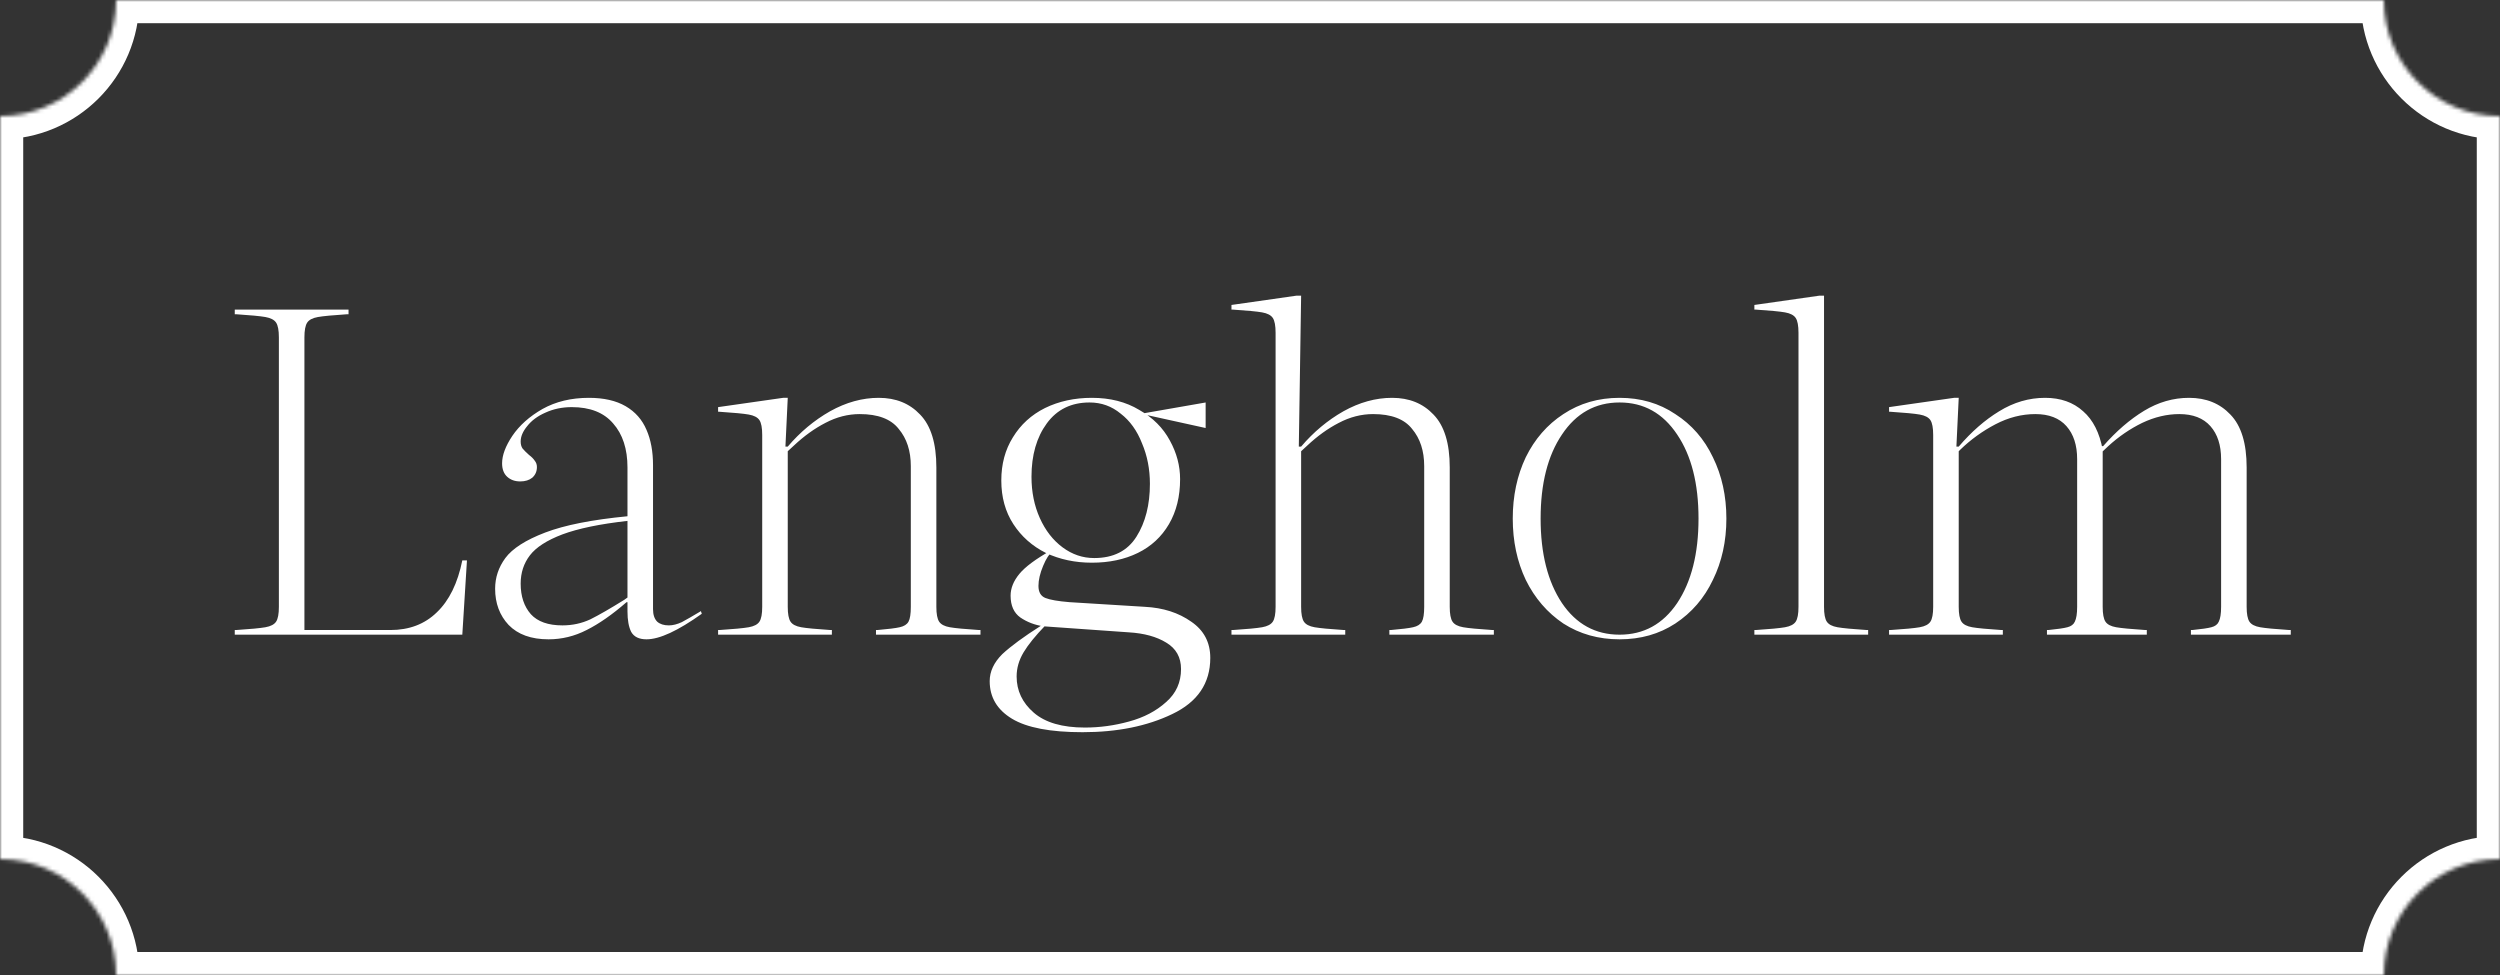 <svg width="646" height="252" viewBox="0 0 646 252" fill="none" xmlns="http://www.w3.org/2000/svg">
<rect x="0" y="0" width="646" height="252" fill="#333333" stroke="none"/>
<path d="M72.062 87.2C72.062 85.36 71.822 84.08 71.342 83.36C70.862 82.64 69.942 82.16 68.582 81.92C67.222 81.68 64.702 81.44 61.022 81.2H60.662V80H90.062V81.2H89.702C86.022 81.44 83.502 81.68 82.142 81.92C80.782 82.16 79.862 82.64 79.382 83.36C78.902 84.08 78.662 85.36 78.662 87.2V162.8H100.862C105.742 162.8 109.742 161.28 112.862 158.24C116.062 155.2 118.262 150.72 119.462 144.8H120.662L119.462 164H60.662V162.8H61.022C64.702 162.56 67.222 162.32 68.582 162.08C69.942 161.84 70.862 161.36 71.342 160.64C71.822 159.92 72.062 158.64 72.062 156.8V87.2ZM168.741 157.4C168.741 158.84 169.101 159.92 169.821 160.64C170.541 161.28 171.541 161.6 172.821 161.6C173.861 161.6 174.981 161.32 176.181 160.76C177.381 160.12 178.981 159.2 180.981 158L181.101 157.88L181.341 158.6C175.181 163 170.421 165.2 167.061 165.2C165.141 165.2 163.821 164.56 163.101 163.28C162.461 162 162.141 160.24 162.141 158V155.6H161.901C158.221 158.8 154.781 161.2 151.581 162.8C148.461 164.4 145.181 165.2 141.741 165.2C137.261 165.2 133.821 163.96 131.421 161.48C129.101 159 127.941 155.88 127.941 152.12C127.941 149.24 128.821 146.6 130.581 144.2C132.421 141.72 135.861 139.52 140.901 137.6C145.941 135.68 153.021 134.28 162.141 133.4V120.8C162.141 116 160.901 112.2 158.421 109.4C156.021 106.6 152.461 105.2 147.741 105.2C145.261 105.2 142.981 105.68 140.901 106.64C138.901 107.52 137.341 108.68 136.221 110.12C135.101 111.48 134.541 112.8 134.541 114.08C134.541 114.8 134.701 115.4 135.021 115.88C135.421 116.36 135.981 116.92 136.701 117.56C137.341 118.04 137.821 118.52 138.141 119C138.541 119.48 138.741 120.04 138.741 120.68C138.741 121.8 138.341 122.72 137.541 123.44C136.741 124.08 135.701 124.4 134.421 124.4C133.061 124.4 131.941 124 131.061 123.2C130.181 122.4 129.741 121.24 129.741 119.72C129.741 117.64 130.621 115.28 132.381 112.64C134.221 109.92 136.821 107.6 140.181 105.68C143.621 103.76 147.621 102.8 152.181 102.8C156.021 102.8 159.181 103.52 161.661 104.96C164.141 106.4 165.941 108.44 167.061 111.08C168.181 113.64 168.741 116.68 168.741 120.2V157.4ZM162.141 134.6C155.021 135.4 149.421 136.56 145.341 138.08C141.341 139.6 138.541 141.4 136.941 143.48C135.341 145.56 134.541 148 134.541 150.8C134.541 154.08 135.421 156.72 137.181 158.72C138.941 160.64 141.661 161.6 145.341 161.6C147.901 161.6 150.301 161.08 152.541 160.04C154.781 158.92 157.701 157.24 161.301 155L162.141 154.4V134.6ZM185.915 162.8C189.595 162.56 192.115 162.32 193.475 162.08C194.835 161.84 195.755 161.36 196.235 160.64C196.715 159.92 196.955 158.64 196.955 156.8V112.4C196.955 110.56 196.715 109.28 196.235 108.56C195.755 107.84 194.835 107.36 193.475 107.12C192.115 106.88 189.595 106.64 185.915 106.4H185.555V105.2L202.355 102.8H203.555L202.955 115.4H203.555C206.755 111.64 210.395 108.6 214.475 106.28C218.635 103.96 222.835 102.8 227.075 102.8C231.475 102.8 235.035 104.24 237.755 107.12C240.555 110 241.955 114.56 241.955 120.8V156.8C241.955 158.64 242.195 159.92 242.675 160.64C243.155 161.36 244.075 161.84 245.435 162.08C246.795 162.32 249.315 162.56 252.995 162.8H253.355V164H226.355V162.8H226.715C229.515 162.56 231.435 162.32 232.475 162.08C233.595 161.84 234.355 161.36 234.755 160.64C235.155 159.92 235.355 158.64 235.355 156.8V120.44C235.355 116.52 234.315 113.32 232.235 110.84C230.235 108.28 226.875 107 222.155 107C219.115 107 216.155 107.76 213.275 109.28C210.475 110.72 207.755 112.68 205.115 115.16L203.555 116.6V156.8C203.555 158.64 203.795 159.92 204.275 160.64C204.755 161.36 205.675 161.84 207.035 162.08C208.395 162.32 210.915 162.56 214.595 162.8H214.955V164H185.555V162.8H185.915ZM266.537 123.2C266.537 127.12 267.257 130.68 268.697 133.88C270.137 137.08 272.097 139.6 274.577 141.44C277.057 143.28 279.777 144.2 282.737 144.2C287.697 144.2 291.337 142.36 293.657 138.68C295.977 135 297.137 130.44 297.137 125C297.137 121.24 296.457 117.76 295.097 114.56C293.817 111.28 291.977 108.72 289.577 106.88C287.257 104.96 284.577 104 281.537 104C276.817 104 273.137 105.8 270.497 109.4C267.857 113 266.537 117.6 266.537 123.2ZM282.137 145.4C277.817 145.4 273.857 144.56 270.257 142.88C266.737 141.12 263.937 138.64 261.857 135.44C259.777 132.24 258.737 128.48 258.737 124.16C258.737 119.92 259.737 116.2 261.737 113C263.737 109.72 266.497 107.2 270.017 105.44C273.617 103.68 277.657 102.8 282.137 102.8C286.857 102.8 290.937 103.84 294.377 105.92C297.897 107.92 300.537 110.56 302.297 113.84C304.057 117.04 304.937 120.36 304.937 123.8C304.937 128.28 303.977 132.16 302.057 135.44C300.137 138.72 297.457 141.2 294.017 142.88C290.577 144.56 286.617 145.4 282.137 145.4ZM271.817 142.76C271.097 143.16 270.337 144.32 269.537 146.24C268.737 148.16 268.337 149.88 268.337 151.4C268.337 153 268.937 154.04 270.137 154.52C271.337 155 273.417 155.36 276.377 155.6L295.817 156.8C300.537 157.04 304.537 158.32 307.817 160.64C311.097 162.88 312.737 166 312.737 170C312.737 176.56 309.457 181.4 302.897 184.52C296.417 187.64 288.697 189.2 279.737 189.2C271.417 189.2 265.337 188.04 261.497 185.72C257.657 183.4 255.737 180.16 255.737 176C255.737 173.52 256.817 171.2 258.977 169.04C261.217 166.96 264.537 164.52 268.937 161.72L269.897 161.12L270.137 161.6C267.577 164.24 265.697 166.56 264.497 168.56C263.297 170.56 262.697 172.64 262.697 174.8C262.697 178.48 264.177 181.6 267.137 184.16C270.097 186.72 274.497 188 280.337 188C284.177 188 287.977 187.48 291.737 186.44C295.577 185.4 298.777 183.72 301.337 181.4C303.897 179.16 305.177 176.32 305.177 172.88C305.177 169.84 303.897 167.56 301.337 166.04C298.857 164.52 295.657 163.64 291.737 163.4L269.657 161.84C267.417 161.52 265.417 160.76 263.657 159.56C261.977 158.36 261.137 156.48 261.137 153.92C261.137 152 261.897 150.12 263.417 148.28C264.937 146.44 267.697 144.4 271.697 142.16L271.817 142.76ZM311.537 104V110.6L296.297 107.24L293.657 107.12L311.537 104ZM318.572 162.8C322.252 162.56 324.772 162.32 326.132 162.08C327.492 161.84 328.412 161.36 328.892 160.64C329.372 159.92 329.612 158.64 329.612 156.8V86C329.612 84.16 329.372 82.88 328.892 82.16C328.412 81.44 327.492 80.96 326.132 80.72C324.772 80.48 322.252 80.24 318.572 80H318.212V78.8L335.012 76.4H336.212L335.612 115.4H336.212C339.412 111.64 343.052 108.6 347.132 106.28C351.292 103.96 355.492 102.8 359.732 102.8C364.132 102.8 367.692 104.24 370.412 107.12C373.212 110 374.612 114.56 374.612 120.8V156.8C374.612 158.64 374.852 159.92 375.332 160.64C375.812 161.36 376.732 161.84 378.092 162.08C379.452 162.32 381.972 162.56 385.652 162.8H386.012V164H359.012V162.8H359.372C362.172 162.56 364.092 162.32 365.132 162.08C366.252 161.84 367.012 161.36 367.412 160.64C367.812 159.92 368.012 158.64 368.012 156.8V120.44C368.012 116.52 366.972 113.32 364.892 110.84C362.892 108.28 359.532 107 354.812 107C351.772 107 348.812 107.76 345.932 109.28C343.132 110.72 340.412 112.68 337.772 115.16L336.212 116.6V156.8C336.212 158.64 336.452 159.92 336.932 160.64C337.412 161.36 338.332 161.84 339.692 162.08C341.052 162.32 343.572 162.56 347.252 162.8H347.612V164H318.212V162.8H318.572ZM418.496 165.2C423.936 165.2 428.736 163.84 432.896 161.12C437.136 158.32 440.376 154.56 442.616 149.84C444.936 145.12 446.096 139.84 446.096 134C446.096 128.16 444.936 122.88 442.616 118.16C440.376 113.44 437.136 109.72 432.896 107C428.736 104.2 423.936 102.8 418.496 102.8C413.056 102.8 408.216 104.2 403.976 107C399.816 109.72 396.576 113.44 394.256 118.16C392.016 122.88 390.896 128.16 390.896 134C390.896 139.84 392.016 145.12 394.256 149.84C396.576 154.56 399.816 158.32 403.976 161.12C408.216 163.84 413.056 165.2 418.496 165.2ZM418.496 104C424.736 104 429.696 106.76 433.376 112.28C437.056 117.72 438.896 124.96 438.896 134C438.896 143.04 437.056 150.32 433.376 155.84C429.696 161.28 424.736 164 418.496 164C412.256 164 407.296 161.28 403.616 155.84C399.936 150.32 398.096 143.04 398.096 134C398.096 124.96 399.936 117.72 403.616 112.28C407.296 106.76 412.256 104 418.496 104ZM471.329 156.8C471.329 158.64 471.569 159.92 472.049 160.64C472.529 161.36 473.449 161.84 474.809 162.08C476.169 162.32 478.689 162.56 482.369 162.8H482.729V164H453.329V162.8H453.689C457.369 162.56 459.889 162.32 461.249 162.08C462.609 161.84 463.529 161.36 464.009 160.64C464.489 159.92 464.729 158.64 464.729 156.8V86C464.729 84.16 464.489 82.88 464.009 82.16C463.529 81.44 462.609 80.96 461.249 80.72C459.889 80.48 457.369 80.24 453.689 80H453.329V78.8L470.129 76.4H471.329V156.8ZM543.454 115.28C546.814 111.44 550.334 108.4 554.014 106.16C557.694 103.92 561.574 102.8 565.654 102.8C570.054 102.8 573.614 104.24 576.334 107.12C579.134 110 580.534 114.56 580.534 120.8V156.8C580.534 158.64 580.774 159.92 581.254 160.64C581.734 161.36 582.654 161.84 584.014 162.08C585.374 162.32 587.894 162.56 591.574 162.8H591.934V164H566.134V162.8H566.494C568.894 162.56 570.534 162.32 571.414 162.08C572.374 161.84 573.014 161.36 573.334 160.64C573.734 159.84 573.934 158.56 573.934 156.8V118.64C573.934 115.04 573.014 112.2 571.174 110.12C569.334 108.04 566.654 107 563.134 107C559.934 107 556.734 107.76 553.534 109.28C550.414 110.8 547.494 112.8 544.774 115.28L542.614 117.32V115.28H543.454ZM488.494 162.8C492.174 162.56 494.694 162.32 496.054 162.08C497.414 161.84 498.334 161.36 498.814 160.64C499.294 159.92 499.534 158.64 499.534 156.8V112.4C499.534 110.56 499.294 109.28 498.814 108.56C498.334 107.84 497.414 107.36 496.054 107.12C494.694 106.88 492.174 106.64 488.494 106.4H488.134V105.2L504.934 102.8H506.134L505.534 115.4H506.134C509.414 111.56 512.894 108.52 516.574 106.28C520.334 103.96 524.294 102.8 528.454 102.8C532.454 102.8 535.734 103.96 538.294 106.28C540.854 108.52 542.534 111.84 543.334 116.24V156.8C543.334 158.64 543.574 159.92 544.054 160.64C544.534 161.36 545.454 161.84 546.814 162.08C548.174 162.32 550.694 162.56 554.374 162.8H554.734V164H528.934V162.8H529.294C531.694 162.56 533.334 162.32 534.214 162.08C535.174 161.84 535.814 161.36 536.134 160.64C536.534 159.84 536.734 158.56 536.734 156.8V118.64C536.734 115.04 535.814 112.2 533.974 110.12C532.134 108.04 529.454 107 525.934 107C522.414 107 518.974 107.88 515.614 109.64C512.254 111.4 509.214 113.6 506.494 116.24L506.134 116.6V156.8C506.134 158.64 506.374 159.92 506.854 160.64C507.334 161.36 508.254 161.84 509.614 162.08C510.974 162.32 513.494 162.56 517.174 162.8H517.534V164H488.134V162.8H488.494Z" fill="white"/>
<mask id="path-2-inside-1" fill="white">
<path fill-rule="evenodd" clip-rule="evenodd" d="M30 0C30 16.569 16.569 30 0 30V222C16.569 222 30 235.431 30 252H616C616 235.431 629.431 222 646 222V30C629.431 30 616 16.569 616 0H30Z"/>
</mask>
<path d="M0 30V24H-6V30H0ZM30 0V-6H24V0H30ZM0 222H-6V228H0V222ZM30 252H24V258H30V252ZM616 252V258H622V252H616ZM646 222V228H652V222H646ZM646 30H652V24H646V30ZM616 0H622V-6H616V0ZM0 36C19.882 36 36 19.882 36 0H24C24 13.255 13.255 24 0 24V36ZM6 222V30H-6V222H6ZM0 228C13.255 228 24 238.745 24 252H36C36 232.118 19.882 216 0 216V228ZM616 246H30V258H616V246ZM646 216C626.118 216 610 232.118 610 252H622C622 238.745 632.745 228 646 228V216ZM640 30V222H652V30H640ZM610 0C610 19.882 626.118 36 646 36V24C632.745 24 622 13.255 622 0H610ZM30 6H616V-6H30V6Z" fill="white" mask="url(#path-2-inside-1)"/>
</svg>
